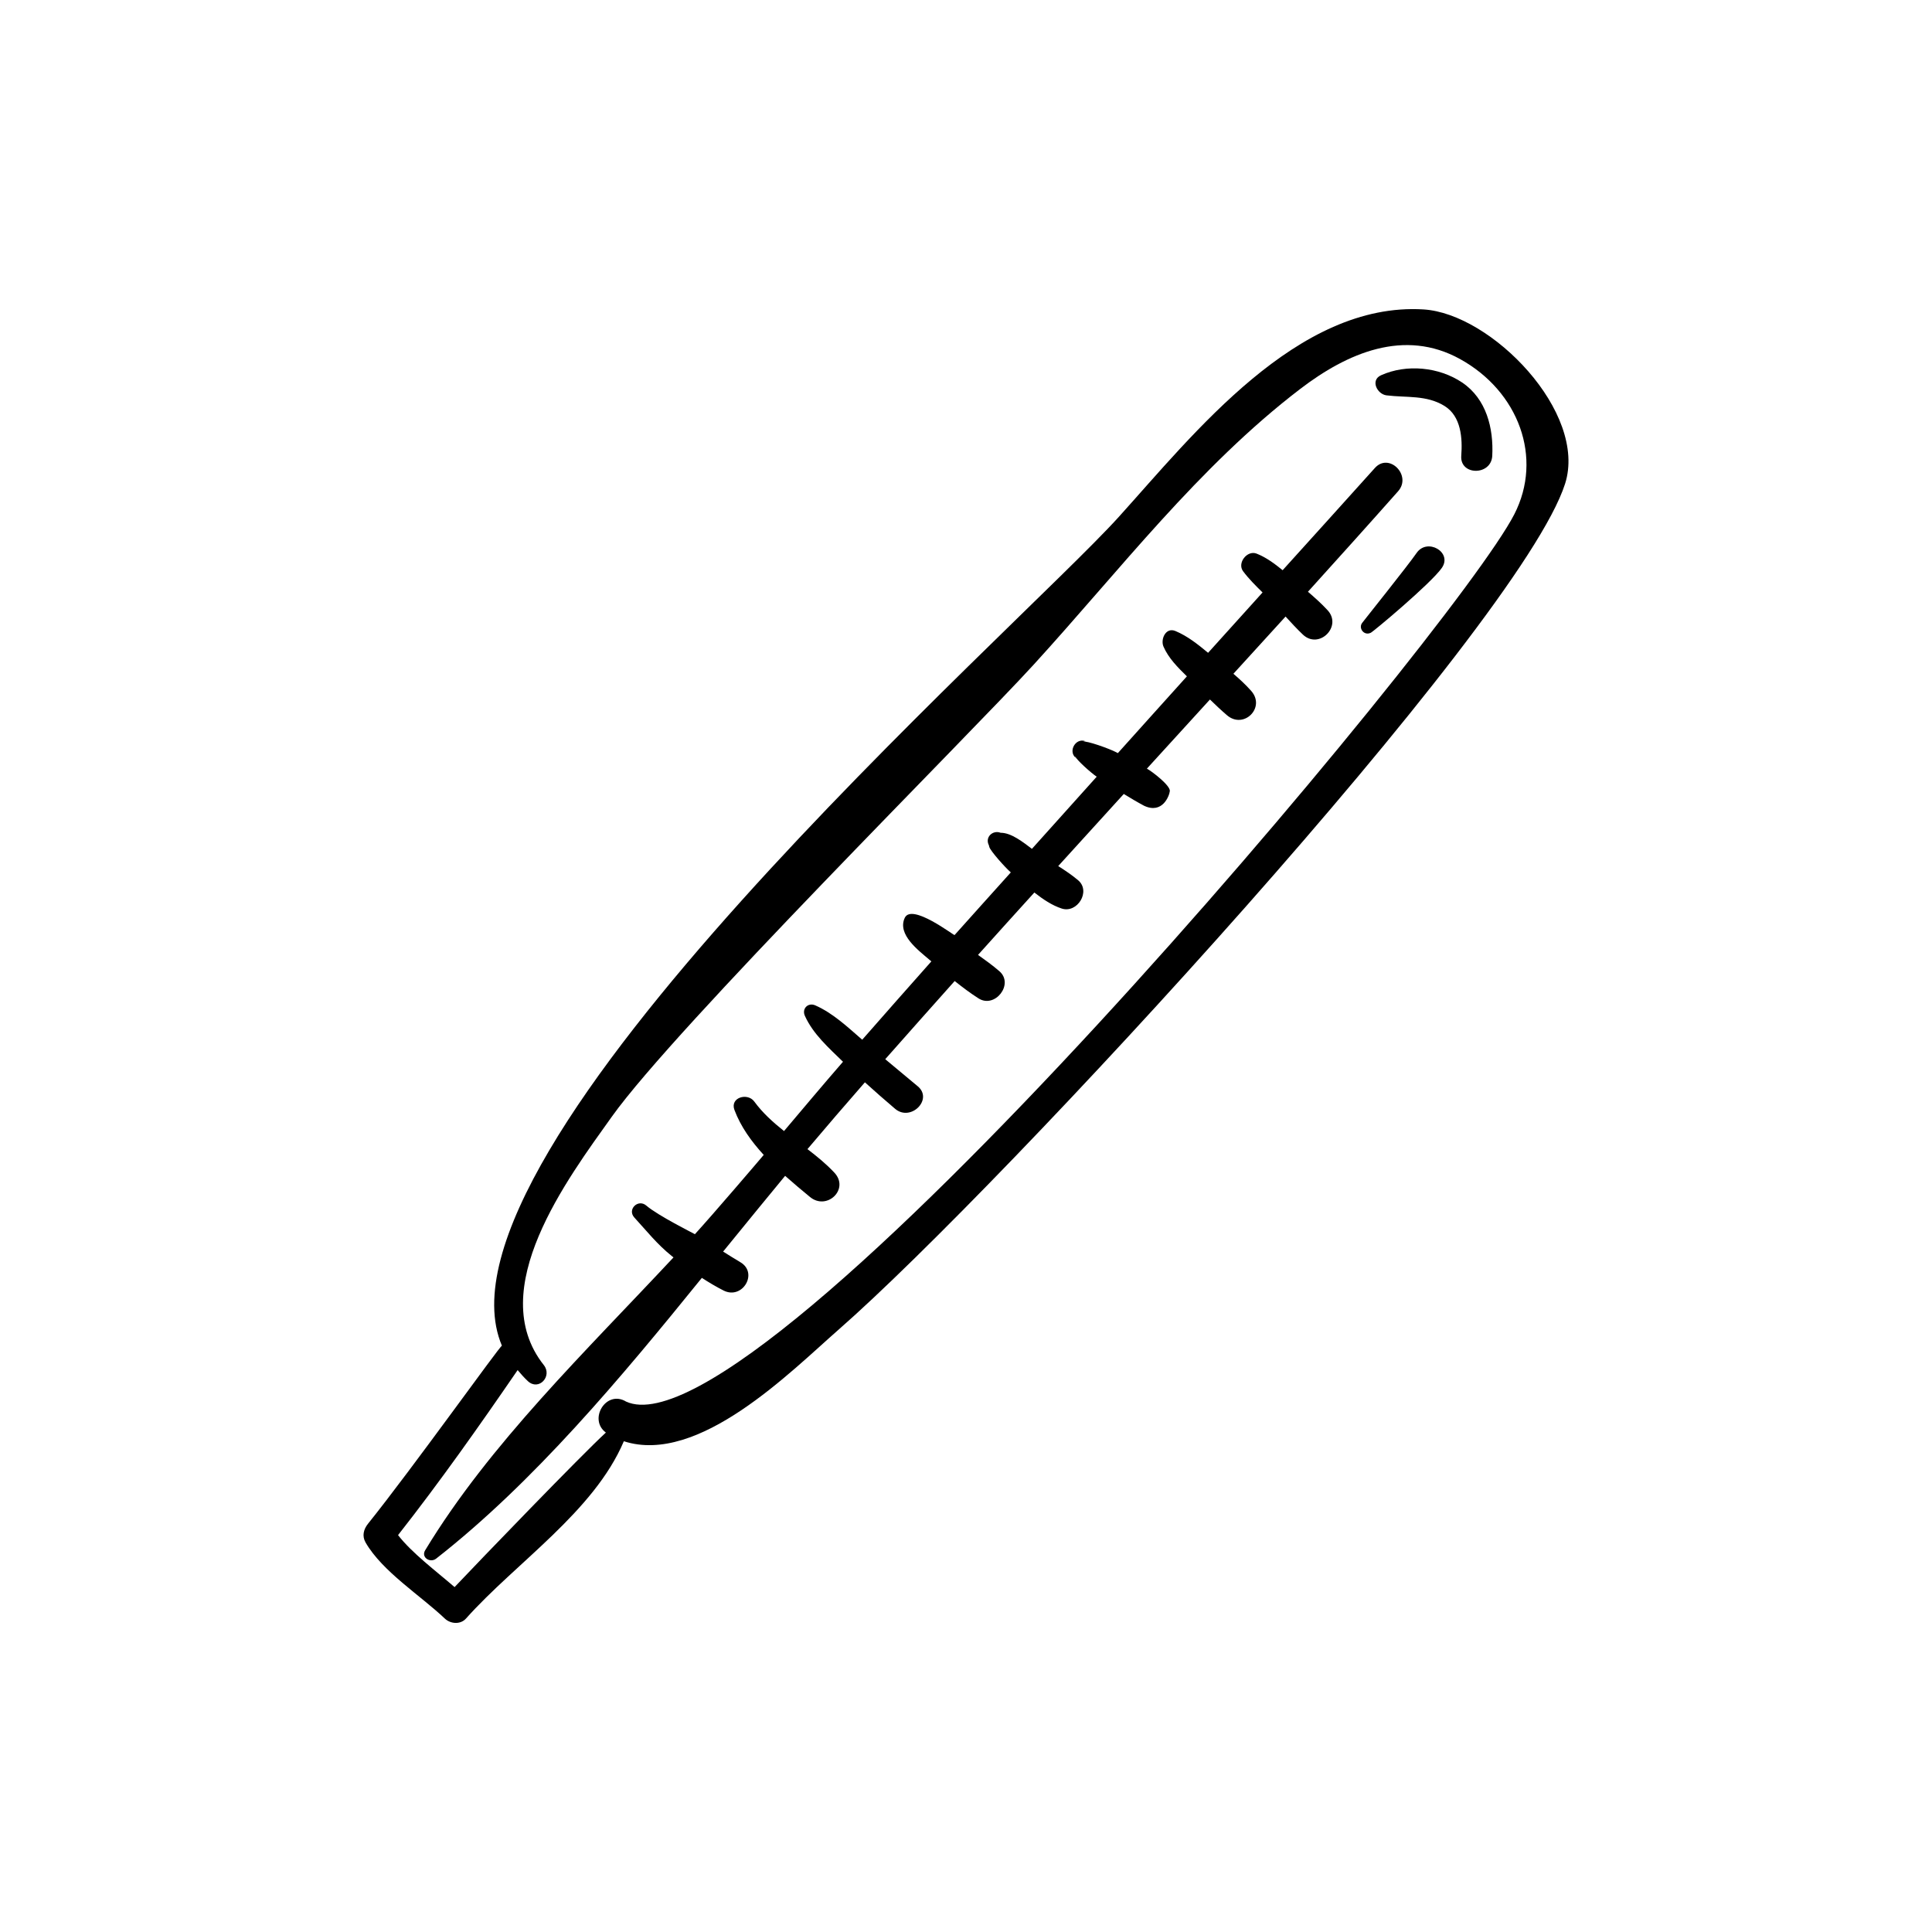 <?xml version="1.0" encoding="UTF-8"?>
<!-- Uploaded to: ICON Repo, www.iconrepo.com, Generator: ICON Repo Mixer Tools -->
<svg fill="#000000" width="800px" height="800px" version="1.1" viewBox="144 144 512 512" xmlns="http://www.w3.org/2000/svg">
 <g>
  <path d="m521.25 226c-33.422-2.031-60.828 32.91-80.75 54.973-26.898 29.773-185.25 168.25-163.49 219.65-0.691 0.266-23.633 32.414-35.48 47.184-1.172 1.465-1.641 3.246-0.645 4.973 4.441 7.699 14.57 14.051 20.996 20.156 1.496 1.426 4.141 1.648 5.606 0 13.215-14.816 33.91-28.324 41.84-46.992 19.812 6.414 44.207-18.457 56.941-29.605 43.199-37.809 180.45-186.48 192.49-224.12 6.047-18.91-19.5-45.125-37.508-46.215zm24.062 54.285c-15.926 31.082-200.24 251.22-235.39 235.15-5.309-3.219-10.082 4.742-5.356 8.207-6.711 6.18-33.27 33.738-40.098 40.953-4.988-4.301-11.309-9.043-14.98-13.773 11.125-14.172 21.508-28.887 31.691-43.734 0.836 0.988 1.691 1.98 2.691 2.91 2.887 2.715 6.594-1.273 4.242-4.242-15.84-19.996 6.312-49.402 18.023-65.82 16.961-23.777 94.684-101.04 111.82-119.82 22.754-24.926 43.637-52.414 70.621-73.047 12.449-9.52 27.578-16.102 42.387-7.898 15.488 8.574 22.02 26.125 14.348 41.113z"/>
  <path d="m429.04 344.8c0.176 0.332 0.32 0.316 0 0z"/>
  <path d="m431.68 340.42c0.301 0.07 0.277 0.016 0 0z"/>
  <path d="m490.62 300.82c8-8.852 15.984-17.711 23.895-26.637 3.703-4.18-2.398-10.352-6.16-6.16-8.121 9.047-16.289 18.059-24.445 27.09-2.156-1.77-4.449-3.438-6.898-4.398-2.508-0.98-5.203 2.488-3.586 4.664 1.492 2 3.328 3.828 5.164 5.629-4.816 5.328-9.617 10.664-14.434 15.996-2.691-2.223-5.41-4.418-8.656-5.777-2.586-1.082-3.996 2.211-3.168 4.121 1.336 3.082 3.797 5.531 6.207 7.891-6.121 6.766-12.191 13.57-18.297 20.344-0.125-0.066-0.258-0.133-0.383-0.203-1.863-0.992-7.996-3.168-8.883-2.836 0.312-0.109 0.527-0.125 0.699-0.121-0.059-0.012-0.074-0.012-0.156-0.035-2.473-0.816-4.434 2.613-2.539 4.359 0.035 0.031 0.031 0.035 0.059 0.066-0.07-0.133-0.137-0.301-0.176-0.539 0.141 0.891 4.293 4.574 5.773 5.562-5.734 6.363-11.441 12.742-17.164 19.117-2.367-1.777-5.473-4.273-8.297-4.258-2.086-0.805-4.223 1.168-3.109 3.32 0.031 0.121 0.055 0.238 0.109 0.438 0.316 1.098 4.246 5.492 5.699 6.742-4.957 5.547-9.969 11.043-14.906 16.605-0.156 0.176-11.355-8.535-13.203-4.555-2.051 4.414 3.648 8.621 6.57 11.125 0.156 0.133 0.316 0.277 0.484 0.406-6.125 6.906-12.242 13.812-18.324 20.762-3.879-3.367-7.773-7.055-12.438-9.102-1.898-0.836-3.617 0.848-2.762 2.762 2.172 4.848 6.363 8.527 10.105 12.18-5.273 6.066-10.434 12.227-15.629 18.363-2.922-2.332-5.684-4.816-7.883-7.824-1.785-2.43-6.488-1.078-5.258 2.223 1.656 4.43 4.481 8.348 7.762 11.926-1.512 1.805-13.52 15.844-18.238 21.012-0.398-0.25-9.738-4.891-12.875-7.582-2.18-1.863-5.137 1.023-3.168 3.168 3.258 3.547 5.988 7.039 9.848 10.145 0.172 0.137 0.359 0.277 0.527 0.414-23.25 24.91-48.73 49.406-65.809 77.605-1.168 1.93 1.352 3.449 2.898 2.231 25.91-20.273 48.887-47.812 70.422-74.406 1.891 1.219 3.812 2.371 5.773 3.359 4.988 2.508 9.293-4.676 4.402-7.531-1.543-0.902-3.031-1.863-4.539-2.797 3.984-4.934 14.902-18.238 16.43-20.07 2.203 1.961 4.441 3.828 6.594 5.602 4.481 3.691 10.543-2.082 6.453-6.457-2.144-2.293-4.598-4.293-7.125-6.227 5.027-5.945 10.102-11.848 15.223-17.703 2.625 2.379 5.293 4.719 8.004 7.019 4.144 3.516 10.18-2.519 5.984-5.984-2.875-2.371-5.738-4.769-8.598-7.164 6.117-6.926 12.258-13.828 18.402-20.715 2.051 1.637 4.141 3.211 6.309 4.594 4.344 2.789 9.492-3.762 5.547-7.188-1.785-1.547-3.719-2.941-5.668-4.328 4.945-5.535 9.949-11.023 14.926-16.535 2.273 1.793 4.684 3.41 7.246 4.246 4.144 1.355 7.805-4.578 4.359-7.492-1.621-1.371-3.438-2.59-5.281-3.762 5.785-6.379 11.57-12.75 17.375-19.109 1.777 1.09 3.562 2.156 5.394 3.133 4.898 2.277 6.684-2.695 6.812-3.902 0.145-1.496-4.801-5.266-6.082-5.941 5.578-6.102 11.137-12.215 16.711-18.324 1.465 1.43 2.957 2.836 4.5 4.16 4.438 3.832 10.336-2.012 6.434-6.434-1.445-1.633-3.047-3.117-4.719-4.543 4.613-5.055 9.23-10.102 13.824-15.168 1.484 1.633 2.981 3.254 4.574 4.769 4.301 4.098 10.598-2.207 6.504-6.504-1.594-1.727-3.359-3.297-5.148-4.836z"/>
  <path d="m519.41 290.55c-2.281 3.324-14.352 18.371-14.379 18.473-1.117 1.352 0.363 3.512 2.18 2.695 0.328 0.031 16.137-13.203 18.91-17.246 2.844-4.141-3.894-8.02-6.711-3.922z"/>
  <path d="m531.5 245.38c-6.152-4.141-14.766-4.977-21.516-1.93-2.91 1.32-1.004 5.012 1.441 5.32 5.336 0.664 10.578-0.141 15.371 2.805 4.453 2.742 4.797 8.605 4.453 13.234-0.387 5.266 7.945 5.293 8.215 0 0.375-7.32-1.551-15.102-7.965-19.43z"/>
 </g>
</svg>